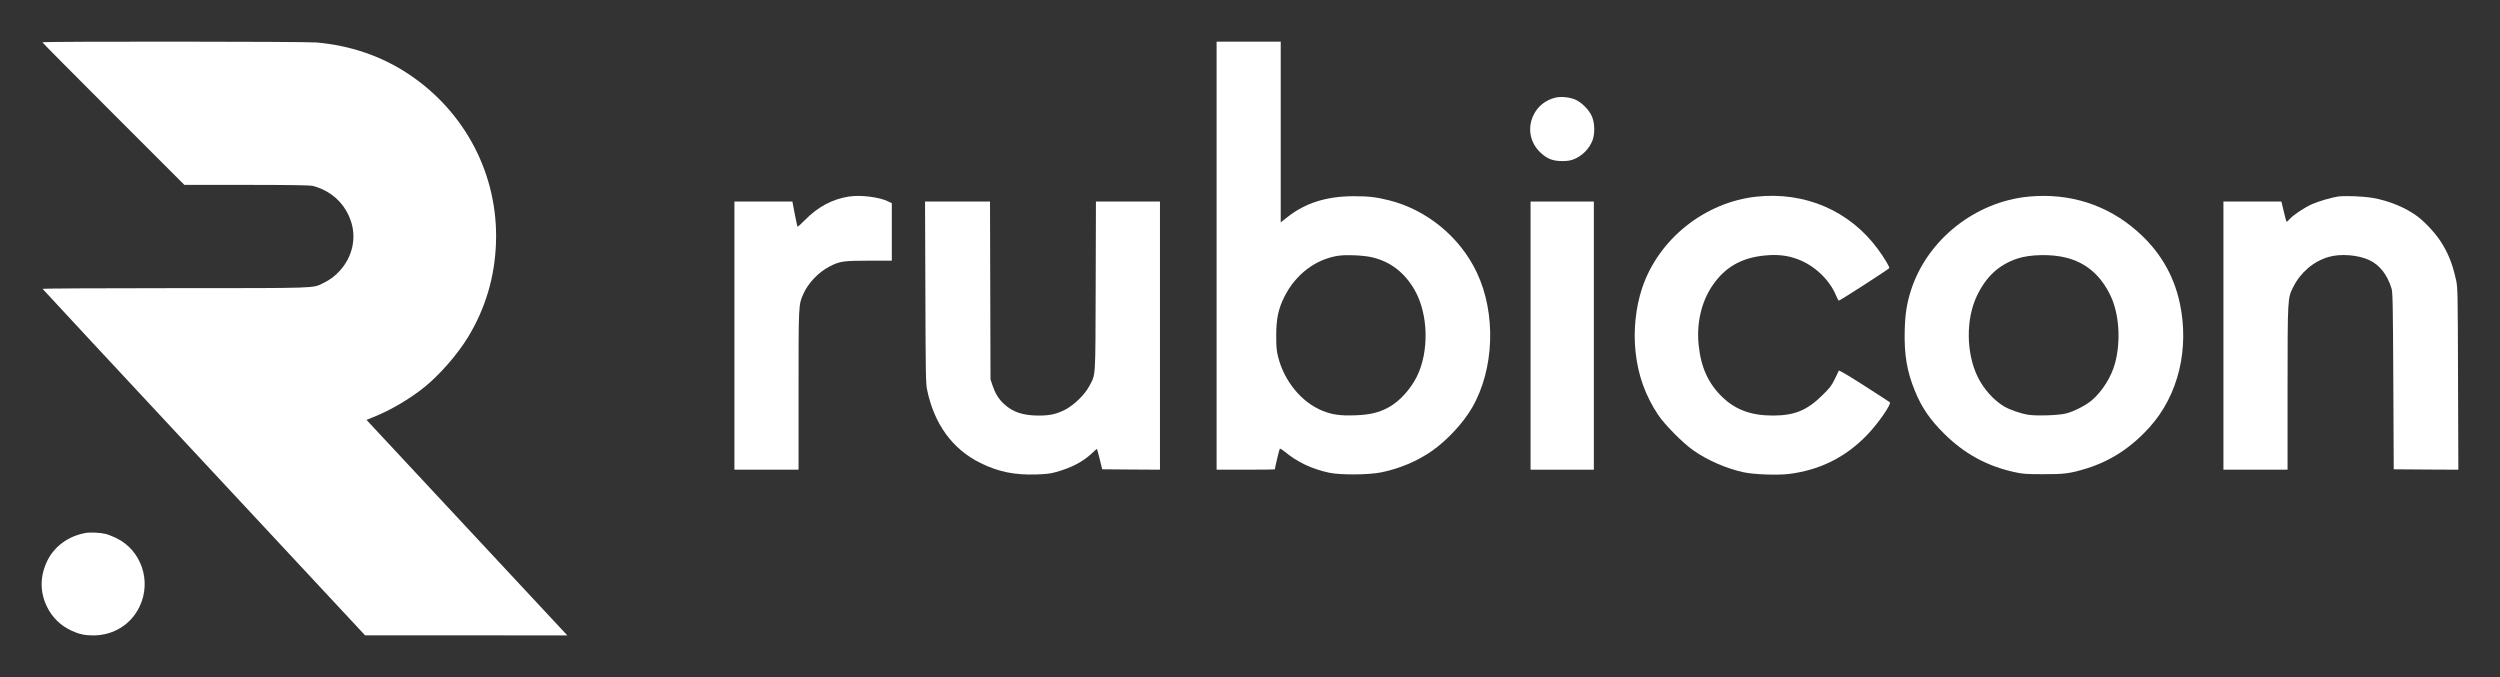 <svg width="3002pt" height="813.01pt" version="1.0" viewBox="0 0 3002 813.01" xmlns="http://www.w3.org/2000/svg">
 <rect x="0" y="0" width="3002" height="813.01" fill="#333333" stroke="none"/>
 <g transform="matrix(.1 0 0 -.1 49.892 764.01)" fill="#fff">
  <path d="m10 7132c0-4 384-391 853-860l852-852h742c510 0 759-4 795-11 29-6 81-24 114-39 167-75 288-207 347-380 71-204 22-432-130-599-62-69-114-108-204-152-123-61-46-59-1782-59-874 0-1587-4-1585-8 1-4 874-942 1938-2084l1935-2077h1214l1215-1-31 33c-16 17-559 600-1206 1294l-1175 1261 81 33c203 80 438 218 614 360 185 149 400 396 526 604 209 345 320 722 334 1130 28 812-366 1572-1052 2027-324 215-699 343-1105 378-135 12-3290 14-3290 2z"/>
  <path d="m14110 4570v-2570h350c193 0 350 2 350 5 0 18 53 241 59 247 4 4 29-11 56-33 154-128 325-209 535-255 133-29 475-27 627 4 222 45 438 137 613 260 184 131 371 333 479 519 266 460 289 1128 56 1620-201 426-600 754-1055 868-156 39-246 49-425 49-326-1-580-81-795-251l-80-63v2170h-770zm1870-20c220-53 389-184 509-394 164-288 175-738 25-1039-79-156-210-299-340-369-121-65-226-89-405-95-174-6-270 7-386 54-252 101-462 356-535 650-18 72-22 118-22 248-1 202 25 326 97 470 134 269 374 452 647 494 98 15 310 5 410-19z"/>
  <path d="m18175 6467c-112-29-201-97-252-194-86-160-54-345 79-468 78-72 146-99 258-99 63 0 99 6 138 21 102 41 184 123 225 225 30 76 29 202-3 283-32 83-132 183-212 213-73 27-169 35-233 19z"/>
  <path d="m9695 5280c-201-32-370-122-527-281-48-49-89-85-91-81s-17 73-33 155l-28 147h-696v-3220h770v950c0 1032 0 1031 56 1157 58 133 182 263 314 332 123 64 166 71 478 71h272v690l-41 20c-102 53-334 82-474 60z"/>
  <path d="m20596 5279c-623-66-1179-509-1376-1097-78-233-107-516-79-770 30-280 118-523 270-752 77-117 296-338 422-427 171-120 398-219 605-264 125-27 409-37 547-20 372 47 680 202 938 470 131 136 293 370 271 391-5 4-144 95-309 200-194 125-301 187-304 179-2-7-24-54-49-103-38-78-60-106-147-191-183-182-335-244-591-245-263 0-448 67-608 219-172 165-261 361-288 632-28 289 46 563 207 766 144 183 330 280 587 305 151 15 273 2 397-45 203-76 383-248 461-439 13-32 28-58 32-58 14 0 603 380 606 391 5 14-66 131-139 230-339 459-873 689-1453 628z"/>
  <path d="m23860 5279c-639-61-1213-516-1409-1116-52-160-73-289-78-489-8-287 26-492 120-722 81-202 182-350 356-522 243-241 518-390 851-461 91-20 135-23 335-23 257-1 323 8 525 70 286 89 533 250 753 494 347 384 482 947 361 1500-74 335-243 619-508 852-362 320-815 464-1306 417zm451-733c242-61 417-212 534-458 103-216 125-544 54-808-44-165-154-340-281-448-71-60-211-132-308-157-85-22-348-31-450-16-96 15-225 60-296 102-125 76-244 209-315 354-139 285-143 693-9 973 111 232 264 373 485 447 152 51 412 56 586 11z"/>
  <path d="m27575 5280c-83-13-222-54-308-90-89-39-223-127-270-179-20-22-38-37-40-33-3 4-17 60-33 125l-28 117h-696v-3220h770v978c1 1096 0 1078 69 1217 86 173 243 307 421 359 144 43 361 26 495-39 123-59 212-173 263-337 15-47 17-171 22-1113l5-1060 388-3 388-2-4 1092c-3 1069-4 1095-24 1188-44 197-95 324-187 465-65 99-183 226-275 296-140 105-345 190-541 223-117 20-334 28-415 16z"/>
  <path d="m10613 4133c3-971 5-1097 20-1170 85-414 304-716 642-883 212-105 411-146 670-137 111 3 171 10 230 27 185 50 330 125 433 223 34 33 64 58 66 56s16-58 33-124l29-120 347-3 347-2v3220h-769l-3-1017c-4-1138 2-1047-76-1198-53-101-181-227-288-283-106-54-183-72-319-72-191 0-316 42-422 143-62 58-102 124-135 222l-23 70-3 1068-3 1067h-780z"/>
  <path d="m17880 3610v-1610h760v3220h-760z"/>
  <path d="m528 1240c-205-37-371-158-457-330-91-186-93-375-7-553 64-132 165-230 298-291 91-42 157-56 261-56 241 1 450 130 553 344 149 308 22 681-281 826-44 21-101 43-127 49-67 16-185 21-240 11z"/>
 </g>
</svg>
